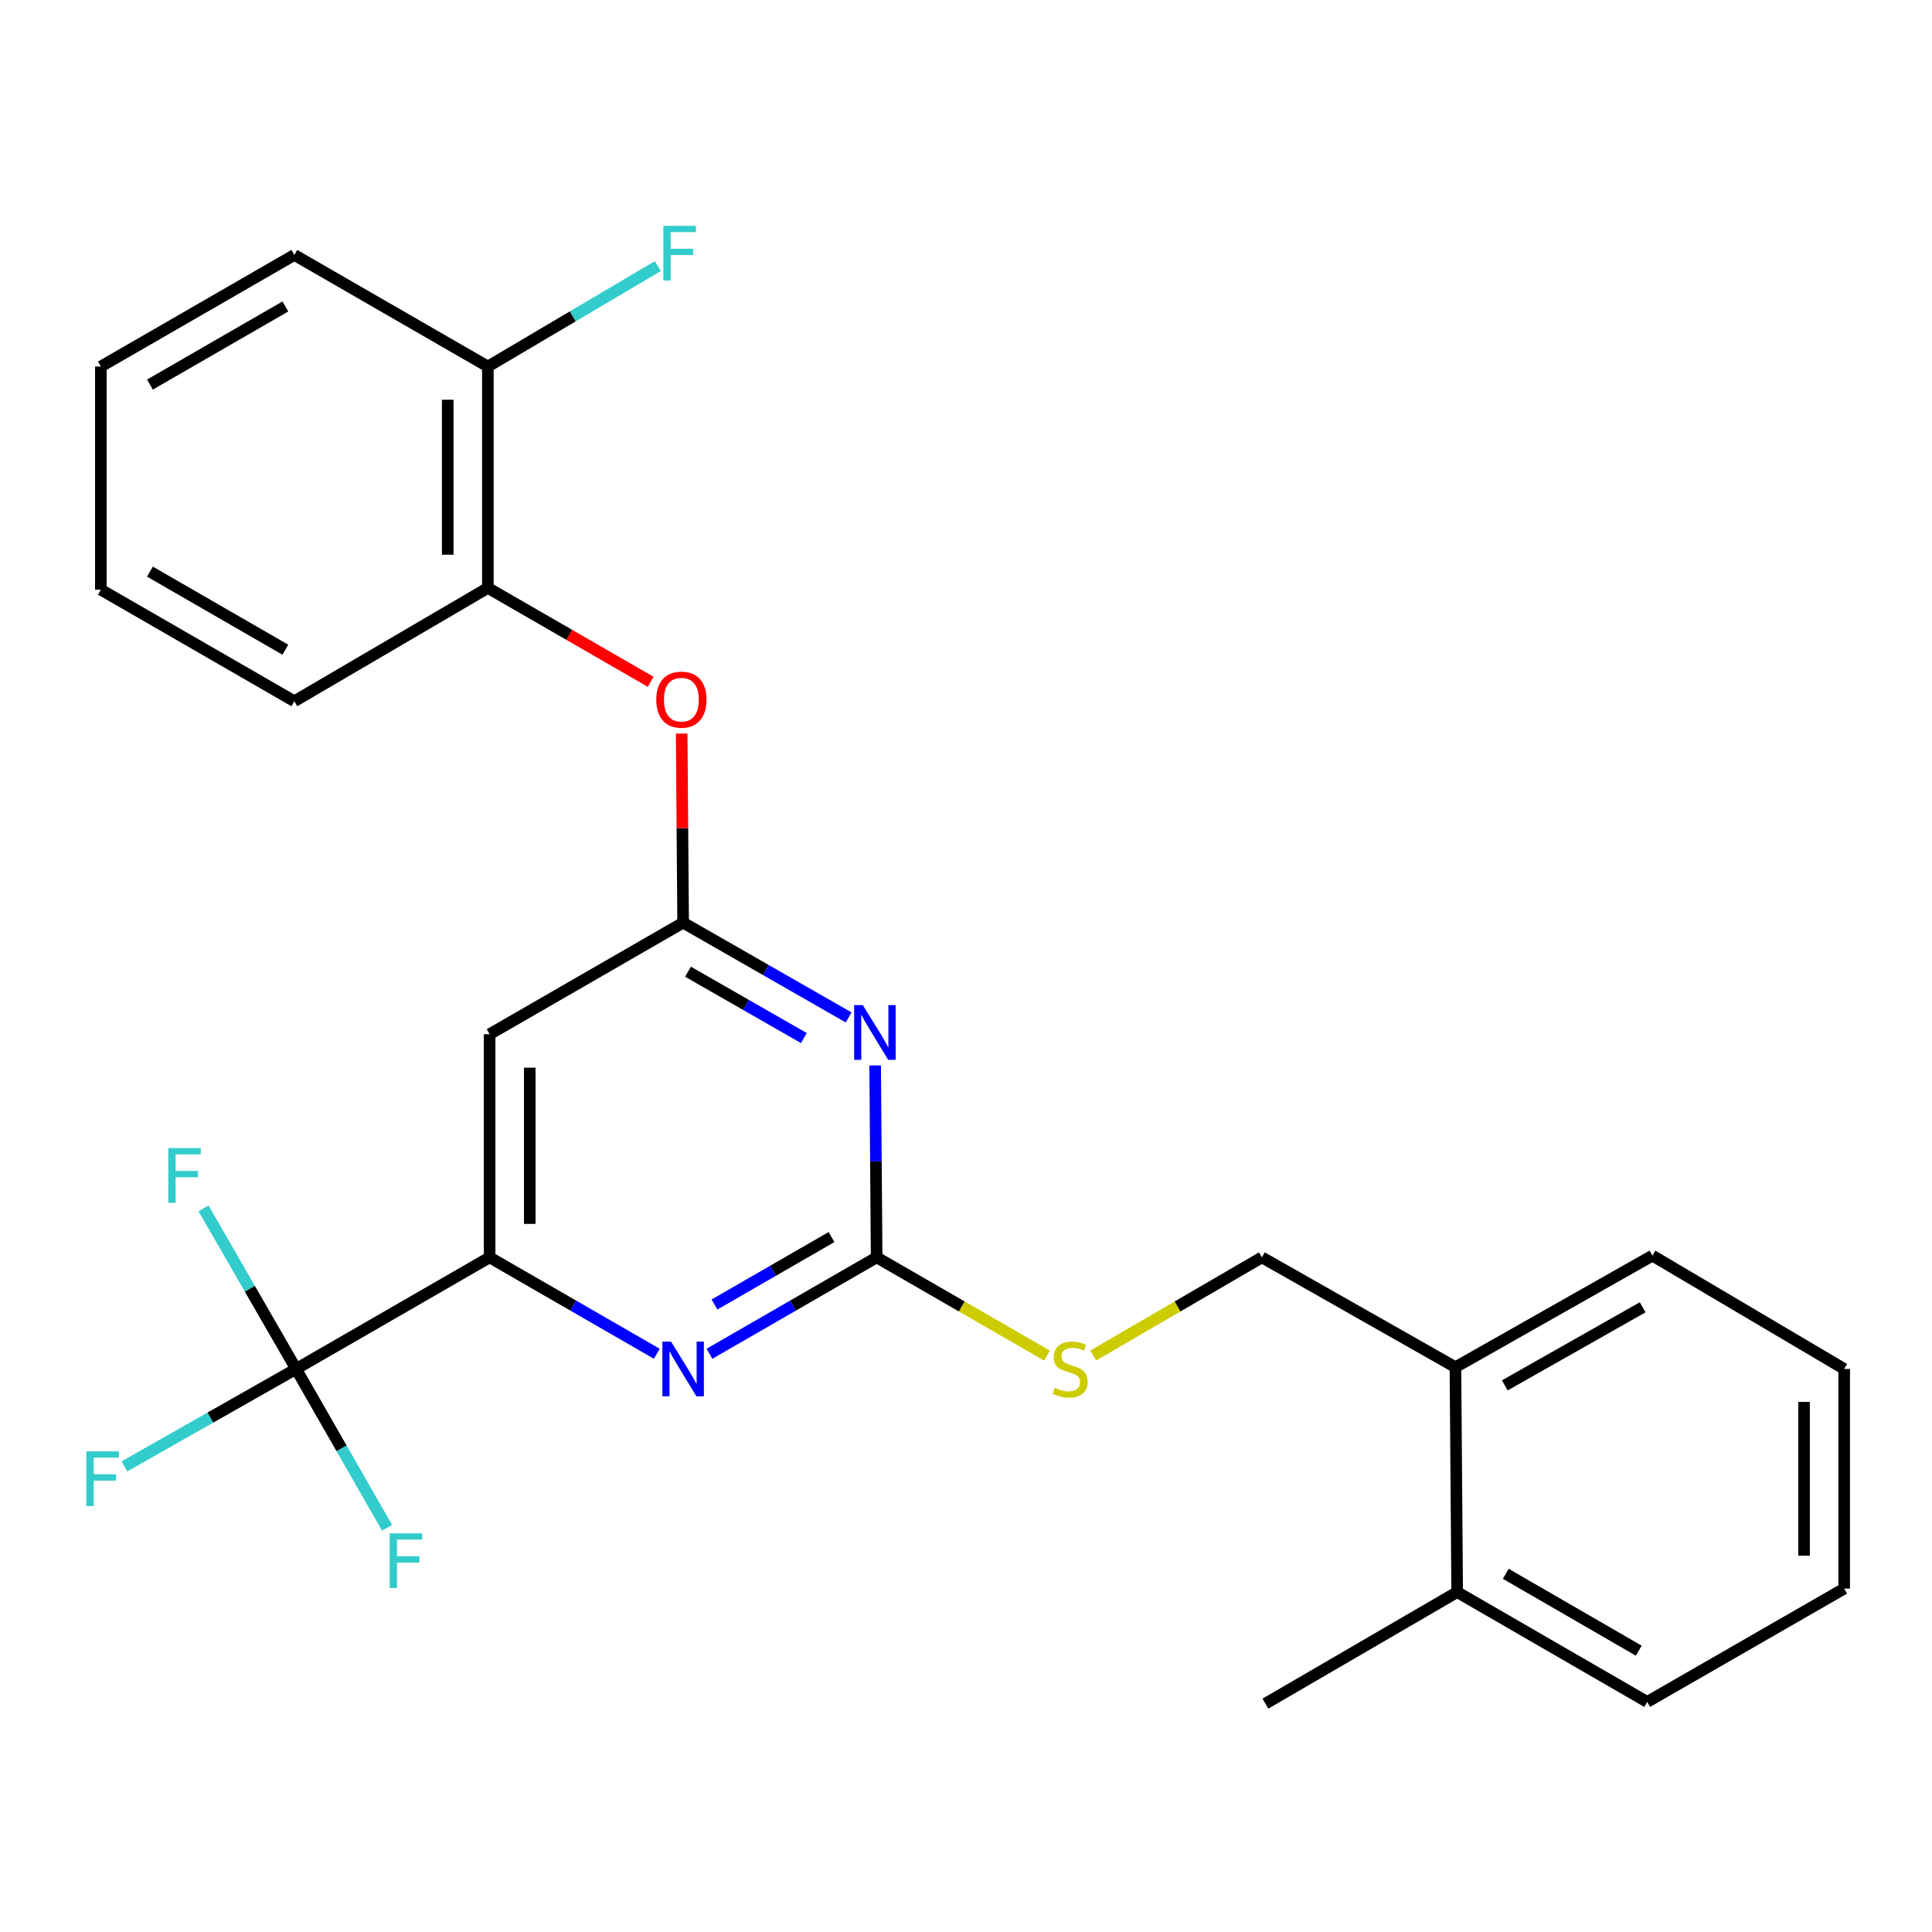<?xml version='1.0' encoding='iso-8859-1'?>
<svg version='1.1' baseProfile='full'
              xmlns='http://www.w3.org/2000/svg'
                      xmlns:rdkit='http://www.rdkit.org/xml'
                      xmlns:xlink='http://www.w3.org/1999/xlink'
                  xml:space='preserve'
width='1000px' height='1000px' viewBox='0 0 1000 1000'>
<!-- END OF HEADER -->
<rect style='opacity:1.0;fill:#FFFFFF;stroke:none' width='1000' height='1000' x='0' y='0'> </rect>
<path class='bond-0' d='M 253.424,535.306 L 253.424,650.811' style='fill:none;fill-rule:evenodd;stroke:#000000;stroke-width:6px;stroke-linecap:butt;stroke-linejoin:miter;stroke-opacity:1' />
<path class='bond-0' d='M 274.202,552.632 L 274.202,633.486' style='fill:none;fill-rule:evenodd;stroke:#000000;stroke-width:6px;stroke-linecap:butt;stroke-linejoin:miter;stroke-opacity:1' />
<path class='bond-1' d='M 253.424,535.306 L 353.588,477.566' style='fill:none;fill-rule:evenodd;stroke:#000000;stroke-width:6px;stroke-linecap:butt;stroke-linejoin:miter;stroke-opacity:1' />
<path class='bond-2' d='M 253.424,650.811 L 153.249,708.564' style='fill:none;fill-rule:evenodd;stroke:#000000;stroke-width:6px;stroke-linecap:butt;stroke-linejoin:miter;stroke-opacity:1' />
<path class='bond-3' d='M 253.424,650.811 L 296.691,675.758' style='fill:none;fill-rule:evenodd;stroke:#000000;stroke-width:6px;stroke-linecap:butt;stroke-linejoin:miter;stroke-opacity:1' />
<path class='bond-3' d='M 296.691,675.758 L 339.957,700.705' style='fill:none;fill-rule:evenodd;stroke:#0000FF;stroke-width:6px;stroke-linecap:butt;stroke-linejoin:miter;stroke-opacity:1' />
<path class='bond-4' d='M 367.218,700.705 L 410.485,675.758' style='fill:none;fill-rule:evenodd;stroke:#0000FF;stroke-width:6px;stroke-linecap:butt;stroke-linejoin:miter;stroke-opacity:1' />
<path class='bond-4' d='M 410.485,675.758 L 453.751,650.811' style='fill:none;fill-rule:evenodd;stroke:#000000;stroke-width:6px;stroke-linecap:butt;stroke-linejoin:miter;stroke-opacity:1' />
<path class='bond-4' d='M 369.819,675.22 L 400.106,657.757' style='fill:none;fill-rule:evenodd;stroke:#0000FF;stroke-width:6px;stroke-linecap:butt;stroke-linejoin:miter;stroke-opacity:1' />
<path class='bond-4' d='M 400.106,657.757 L 430.392,640.295' style='fill:none;fill-rule:evenodd;stroke:#000000;stroke-width:6px;stroke-linecap:butt;stroke-linejoin:miter;stroke-opacity:1' />
<path class='bond-5' d='M 453.751,650.811 L 453.367,601.144' style='fill:none;fill-rule:evenodd;stroke:#000000;stroke-width:6px;stroke-linecap:butt;stroke-linejoin:miter;stroke-opacity:1' />
<path class='bond-5' d='M 453.367,601.144 L 452.983,551.476' style='fill:none;fill-rule:evenodd;stroke:#0000FF;stroke-width:6px;stroke-linecap:butt;stroke-linejoin:miter;stroke-opacity:1' />
<path class='bond-6' d='M 453.751,650.811 L 497.842,676.236' style='fill:none;fill-rule:evenodd;stroke:#000000;stroke-width:6px;stroke-linecap:butt;stroke-linejoin:miter;stroke-opacity:1' />
<path class='bond-6' d='M 497.842,676.236 L 541.933,701.661' style='fill:none;fill-rule:evenodd;stroke:#CCCC00;stroke-width:6px;stroke-linecap:butt;stroke-linejoin:miter;stroke-opacity:1' />
<path class='bond-7' d='M 439.251,526.619 L 396.419,502.092' style='fill:none;fill-rule:evenodd;stroke:#0000FF;stroke-width:6px;stroke-linecap:butt;stroke-linejoin:miter;stroke-opacity:1' />
<path class='bond-7' d='M 396.419,502.092 L 353.588,477.566' style='fill:none;fill-rule:evenodd;stroke:#000000;stroke-width:6px;stroke-linecap:butt;stroke-linejoin:miter;stroke-opacity:1' />
<path class='bond-7' d='M 416.076,537.292 L 386.094,520.123' style='fill:none;fill-rule:evenodd;stroke:#0000FF;stroke-width:6px;stroke-linecap:butt;stroke-linejoin:miter;stroke-opacity:1' />
<path class='bond-7' d='M 386.094,520.123 L 356.112,502.955' style='fill:none;fill-rule:evenodd;stroke:#000000;stroke-width:6px;stroke-linecap:butt;stroke-linejoin:miter;stroke-opacity:1' />
<path class='bond-8' d='M 353.588,477.566 L 353.206,428.637' style='fill:none;fill-rule:evenodd;stroke:#000000;stroke-width:6px;stroke-linecap:butt;stroke-linejoin:miter;stroke-opacity:1' />
<path class='bond-8' d='M 353.206,428.637 L 352.825,379.708' style='fill:none;fill-rule:evenodd;stroke:#FF0000;stroke-width:6px;stroke-linecap:butt;stroke-linejoin:miter;stroke-opacity:1' />
<path class='bond-9' d='M 336.797,352.898 L 294.66,328.603' style='fill:none;fill-rule:evenodd;stroke:#FF0000;stroke-width:6px;stroke-linecap:butt;stroke-linejoin:miter;stroke-opacity:1' />
<path class='bond-9' d='M 294.66,328.603 L 252.524,304.308' style='fill:none;fill-rule:evenodd;stroke:#000000;stroke-width:6px;stroke-linecap:butt;stroke-linejoin:miter;stroke-opacity:1' />
<path class='bond-10' d='M 152.349,131.963 L 52.208,189.715' style='fill:none;fill-rule:evenodd;stroke:#000000;stroke-width:6px;stroke-linecap:butt;stroke-linejoin:miter;stroke-opacity:1' />
<path class='bond-10' d='M 147.708,158.625 L 77.61,199.052' style='fill:none;fill-rule:evenodd;stroke:#000000;stroke-width:6px;stroke-linecap:butt;stroke-linejoin:miter;stroke-opacity:1' />
<path class='bond-11' d='M 152.349,131.963 L 252.524,189.715' style='fill:none;fill-rule:evenodd;stroke:#000000;stroke-width:6px;stroke-linecap:butt;stroke-linejoin:miter;stroke-opacity:1' />
<path class='bond-12' d='M 565.854,701.611 L 609.51,676.211' style='fill:none;fill-rule:evenodd;stroke:#CCCC00;stroke-width:6px;stroke-linecap:butt;stroke-linejoin:miter;stroke-opacity:1' />
<path class='bond-12' d='M 609.51,676.211 L 653.166,650.811' style='fill:none;fill-rule:evenodd;stroke:#000000;stroke-width:6px;stroke-linecap:butt;stroke-linejoin:miter;stroke-opacity:1' />
<path class='bond-13' d='M 653.166,650.811 L 753.33,707.663' style='fill:none;fill-rule:evenodd;stroke:#000000;stroke-width:6px;stroke-linecap:butt;stroke-linejoin:miter;stroke-opacity:1' />
<path class='bond-14' d='M 52.208,189.715 L 52.208,305.209' style='fill:none;fill-rule:evenodd;stroke:#000000;stroke-width:6px;stroke-linecap:butt;stroke-linejoin:miter;stroke-opacity:1' />
<path class='bond-15' d='M 52.208,305.209 L 152.349,362.961' style='fill:none;fill-rule:evenodd;stroke:#000000;stroke-width:6px;stroke-linecap:butt;stroke-linejoin:miter;stroke-opacity:1' />
<path class='bond-15' d='M 77.61,295.872 L 147.708,336.299' style='fill:none;fill-rule:evenodd;stroke:#000000;stroke-width:6px;stroke-linecap:butt;stroke-linejoin:miter;stroke-opacity:1' />
<path class='bond-16' d='M 753.33,707.663 L 855.294,649.911' style='fill:none;fill-rule:evenodd;stroke:#000000;stroke-width:6px;stroke-linecap:butt;stroke-linejoin:miter;stroke-opacity:1' />
<path class='bond-16' d='M 778.865,717.08 L 850.24,676.654' style='fill:none;fill-rule:evenodd;stroke:#000000;stroke-width:6px;stroke-linecap:butt;stroke-linejoin:miter;stroke-opacity:1' />
<path class='bond-17' d='M 753.33,707.663 L 754.23,824.057' style='fill:none;fill-rule:evenodd;stroke:#000000;stroke-width:6px;stroke-linecap:butt;stroke-linejoin:miter;stroke-opacity:1' />
<path class='bond-18' d='M 855.294,649.911 L 954.545,708.564' style='fill:none;fill-rule:evenodd;stroke:#000000;stroke-width:6px;stroke-linecap:butt;stroke-linejoin:miter;stroke-opacity:1' />
<path class='bond-19' d='M 153.249,708.564 L 108.828,733.777' style='fill:none;fill-rule:evenodd;stroke:#000000;stroke-width:6px;stroke-linecap:butt;stroke-linejoin:miter;stroke-opacity:1' />
<path class='bond-19' d='M 108.828,733.777 L 64.407,758.991' style='fill:none;fill-rule:evenodd;stroke:#33CCCC;stroke-width:6px;stroke-linecap:butt;stroke-linejoin:miter;stroke-opacity:1' />
<path class='bond-20' d='M 153.249,708.564 L 176.805,749.68' style='fill:none;fill-rule:evenodd;stroke:#000000;stroke-width:6px;stroke-linecap:butt;stroke-linejoin:miter;stroke-opacity:1' />
<path class='bond-20' d='M 176.805,749.68 L 200.362,790.796' style='fill:none;fill-rule:evenodd;stroke:#33CCCC;stroke-width:6px;stroke-linecap:butt;stroke-linejoin:miter;stroke-opacity:1' />
<path class='bond-21' d='M 153.249,708.564 L 129.298,667.007' style='fill:none;fill-rule:evenodd;stroke:#000000;stroke-width:6px;stroke-linecap:butt;stroke-linejoin:miter;stroke-opacity:1' />
<path class='bond-21' d='M 129.298,667.007 L 105.347,625.45' style='fill:none;fill-rule:evenodd;stroke:#33CCCC;stroke-width:6px;stroke-linecap:butt;stroke-linejoin:miter;stroke-opacity:1' />
<path class='bond-22' d='M 954.545,708.564 L 954.545,822.256' style='fill:none;fill-rule:evenodd;stroke:#000000;stroke-width:6px;stroke-linecap:butt;stroke-linejoin:miter;stroke-opacity:1' />
<path class='bond-22' d='M 933.767,725.618 L 933.767,805.202' style='fill:none;fill-rule:evenodd;stroke:#000000;stroke-width:6px;stroke-linecap:butt;stroke-linejoin:miter;stroke-opacity:1' />
<path class='bond-23' d='M 754.23,824.057 L 852.581,880.909' style='fill:none;fill-rule:evenodd;stroke:#000000;stroke-width:6px;stroke-linecap:butt;stroke-linejoin:miter;stroke-opacity:1' />
<path class='bond-23' d='M 779.381,814.596 L 848.227,854.392' style='fill:none;fill-rule:evenodd;stroke:#000000;stroke-width:6px;stroke-linecap:butt;stroke-linejoin:miter;stroke-opacity:1' />
<path class='bond-24' d='M 754.23,824.057 L 654.967,881.81' style='fill:none;fill-rule:evenodd;stroke:#000000;stroke-width:6px;stroke-linecap:butt;stroke-linejoin:miter;stroke-opacity:1' />
<path class='bond-25' d='M 954.545,822.256 L 852.581,880.909' style='fill:none;fill-rule:evenodd;stroke:#000000;stroke-width:6px;stroke-linecap:butt;stroke-linejoin:miter;stroke-opacity:1' />
<path class='bond-26' d='M 152.349,362.961 L 252.524,304.308' style='fill:none;fill-rule:evenodd;stroke:#000000;stroke-width:6px;stroke-linecap:butt;stroke-linejoin:miter;stroke-opacity:1' />
<path class='bond-27' d='M 252.524,304.308 L 252.524,189.715' style='fill:none;fill-rule:evenodd;stroke:#000000;stroke-width:6px;stroke-linecap:butt;stroke-linejoin:miter;stroke-opacity:1' />
<path class='bond-27' d='M 231.745,287.119 L 231.745,206.904' style='fill:none;fill-rule:evenodd;stroke:#000000;stroke-width:6px;stroke-linecap:butt;stroke-linejoin:miter;stroke-opacity:1' />
<path class='bond-28' d='M 252.524,189.715 L 296.504,163.728' style='fill:none;fill-rule:evenodd;stroke:#000000;stroke-width:6px;stroke-linecap:butt;stroke-linejoin:miter;stroke-opacity:1' />
<path class='bond-28' d='M 296.504,163.728 L 340.484,137.741' style='fill:none;fill-rule:evenodd;stroke:#33CCCC;stroke-width:6px;stroke-linecap:butt;stroke-linejoin:miter;stroke-opacity:1' />
<path  class='atom-2' d='M 347.328 694.404
L 356.608 709.404
Q 357.528 710.884, 359.008 713.564
Q 360.488 716.244, 360.568 716.404
L 360.568 694.404
L 364.328 694.404
L 364.328 722.724
L 360.448 722.724
L 350.488 706.324
Q 349.328 704.404, 348.088 702.204
Q 346.888 700.004, 346.528 699.324
L 346.528 722.724
L 342.848 722.724
L 342.848 694.404
L 347.328 694.404
' fill='#0000FF'/>
<path  class='atom-4' d='M 446.591 520.246
L 455.871 535.246
Q 456.791 536.726, 458.271 539.406
Q 459.751 542.086, 459.831 542.246
L 459.831 520.246
L 463.591 520.246
L 463.591 548.566
L 459.711 548.566
L 449.751 532.166
Q 448.591 530.246, 447.351 528.046
Q 446.151 525.846, 445.791 525.166
L 445.791 548.566
L 442.111 548.566
L 442.111 520.246
L 446.591 520.246
' fill='#0000FF'/>
<path  class='atom-6' d='M 339.687 362.141
Q 339.687 355.341, 343.047 351.541
Q 346.407 347.741, 352.687 347.741
Q 358.967 347.741, 362.327 351.541
Q 365.687 355.341, 365.687 362.141
Q 365.687 369.021, 362.287 372.941
Q 358.887 376.821, 352.687 376.821
Q 346.447 376.821, 343.047 372.941
Q 339.687 369.061, 339.687 362.141
M 352.687 373.621
Q 357.007 373.621, 359.327 370.741
Q 361.687 367.821, 361.687 362.141
Q 361.687 356.581, 359.327 353.781
Q 357.007 350.941, 352.687 350.941
Q 348.367 350.941, 346.007 353.741
Q 343.687 356.541, 343.687 362.141
Q 343.687 367.861, 346.007 370.741
Q 348.367 373.621, 352.687 373.621
' fill='#FF0000'/>
<path  class='atom-8' d='M 545.903 718.284
Q 546.223 718.404, 547.543 718.964
Q 548.863 719.524, 550.303 719.884
Q 551.783 720.204, 553.223 720.204
Q 555.903 720.204, 557.463 718.924
Q 559.023 717.604, 559.023 715.324
Q 559.023 713.764, 558.223 712.804
Q 557.463 711.844, 556.263 711.324
Q 555.063 710.804, 553.063 710.204
Q 550.543 709.444, 549.023 708.724
Q 547.543 708.004, 546.463 706.484
Q 545.423 704.964, 545.423 702.404
Q 545.423 698.844, 547.823 696.644
Q 550.263 694.444, 555.063 694.444
Q 558.343 694.444, 562.063 696.004
L 561.143 699.084
Q 557.743 697.684, 555.183 697.684
Q 552.423 697.684, 550.903 698.844
Q 549.383 699.964, 549.423 701.924
Q 549.423 703.444, 550.183 704.364
Q 550.983 705.284, 552.103 705.804
Q 553.263 706.324, 555.183 706.924
Q 557.743 707.724, 559.263 708.524
Q 560.783 709.324, 561.863 710.964
Q 562.983 712.564, 562.983 715.324
Q 562.983 719.244, 560.343 721.364
Q 557.743 723.444, 553.383 723.444
Q 550.863 723.444, 548.943 722.884
Q 547.063 722.364, 544.823 721.444
L 545.903 718.284
' fill='#CCCC00'/>
<path  class='atom-15' d='M 44.689 751.244
L 61.529 751.244
L 61.529 754.484
L 48.489 754.484
L 48.489 763.084
L 60.089 763.084
L 60.089 766.364
L 48.489 766.364
L 48.489 779.564
L 44.689 779.564
L 44.689 751.244
' fill='#33CCCC'/>
<path  class='atom-16' d='M 201.693 793.655
L 218.533 793.655
L 218.533 796.895
L 205.493 796.895
L 205.493 805.495
L 217.093 805.495
L 217.093 808.775
L 205.493 808.775
L 205.493 821.975
L 201.693 821.975
L 201.693 793.655
' fill='#33CCCC'/>
<path  class='atom-17' d='M 87.1 594.24
L 103.94 594.24
L 103.94 597.48
L 90.9 597.48
L 90.9 606.08
L 102.5 606.08
L 102.5 609.36
L 90.9 609.36
L 90.9 622.56
L 87.1 622.56
L 87.1 594.24
' fill='#33CCCC'/>
<path  class='atom-26' d='M 343.367 116.902
L 360.207 116.902
L 360.207 120.142
L 347.167 120.142
L 347.167 128.742
L 358.767 128.742
L 358.767 132.022
L 347.167 132.022
L 347.167 145.222
L 343.367 145.222
L 343.367 116.902
' fill='#33CCCC'/>
</svg>
